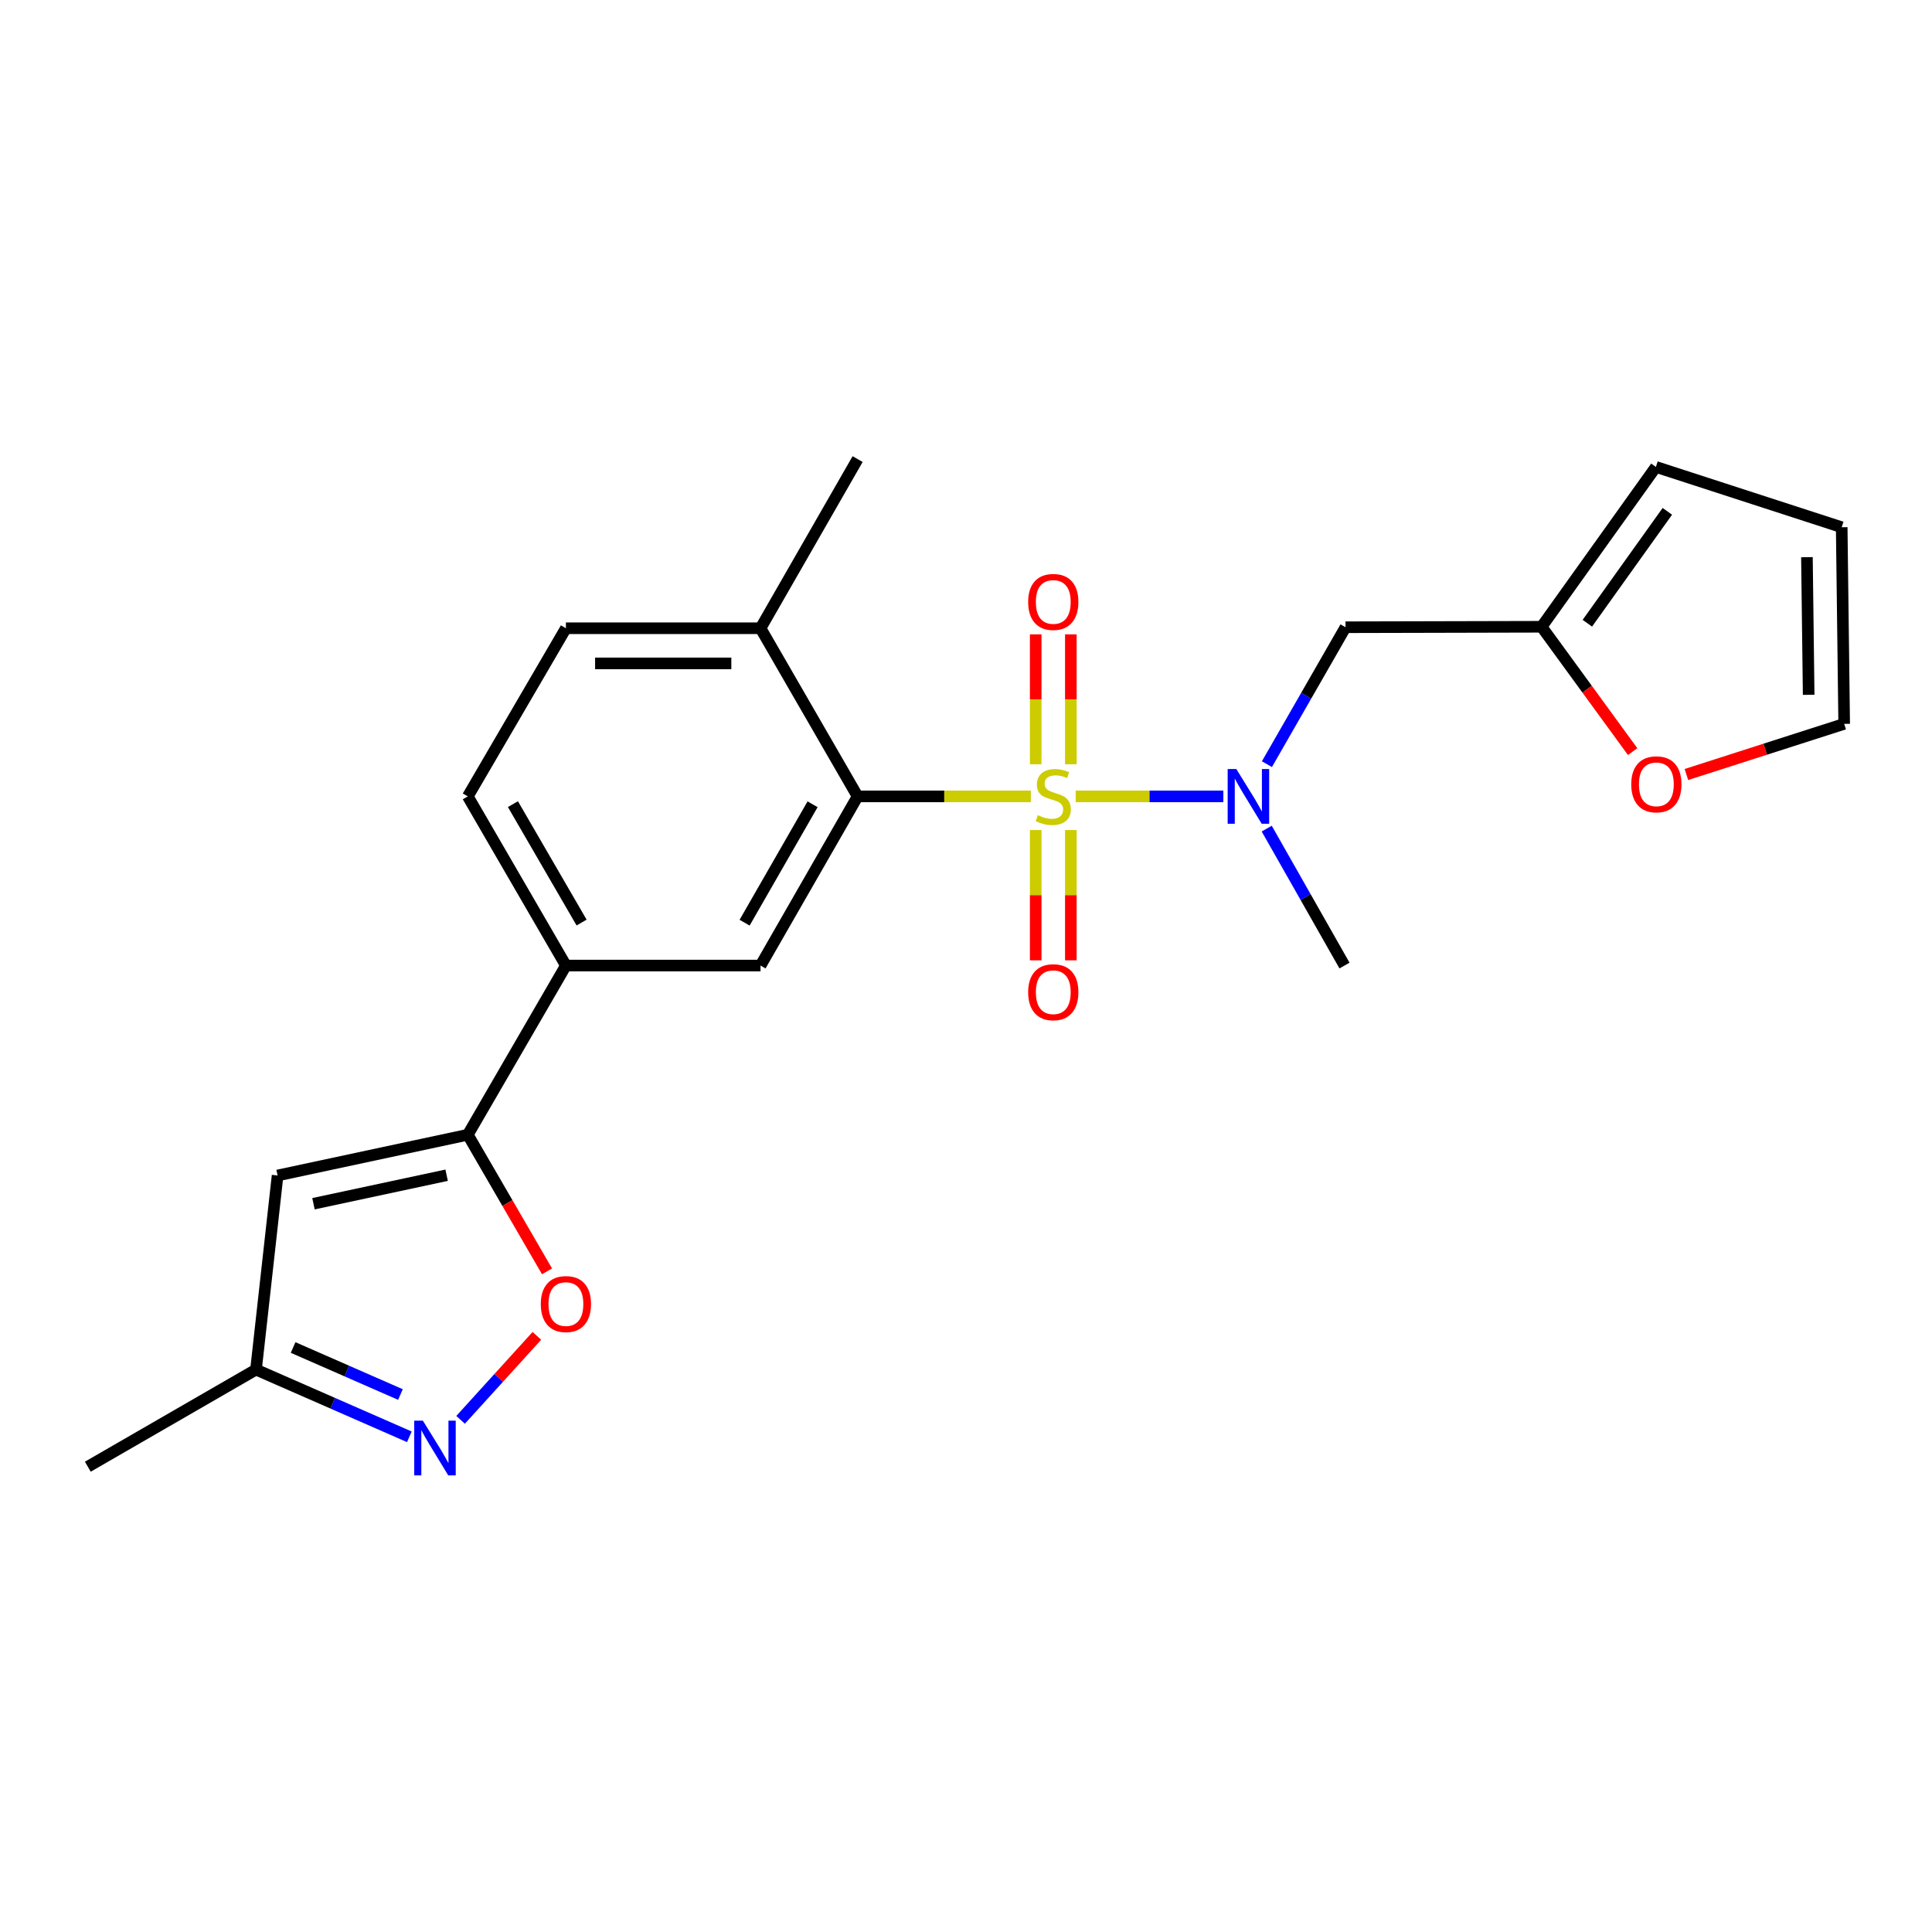 <?xml version='1.0' encoding='iso-8859-1'?>
<svg version='1.1' baseProfile='full'
              xmlns='http://www.w3.org/2000/svg'
                      xmlns:rdkit='http://www.rdkit.org/xml'
                      xmlns:xlink='http://www.w3.org/1999/xlink'
                  xml:space='preserve'
width='1000px' height='1000px' viewBox='0 0 1000 1000'>
<!-- END OF HEADER -->
<rect style='opacity:1.0;fill:#FFFFFF;stroke:none' width='1000' height='1000' x='0' y='0'> </rect>
<path class='bond-0' d='M 533.561,412.213 L 488.732,412.213' style='fill:none;fill-rule:evenodd;stroke:#CCCC00;stroke-width:6px;stroke-linecap:butt;stroke-linejoin:miter;stroke-opacity:1' />
<path class='bond-0' d='M 488.732,412.213 L 443.903,412.213' style='fill:none;fill-rule:evenodd;stroke:#000000;stroke-width:6px;stroke-linecap:butt;stroke-linejoin:miter;stroke-opacity:1' />
<path class='bond-1' d='M 556.778,412.213 L 594.991,412.213' style='fill:none;fill-rule:evenodd;stroke:#CCCC00;stroke-width:6px;stroke-linecap:butt;stroke-linejoin:miter;stroke-opacity:1' />
<path class='bond-1' d='M 594.991,412.213 L 633.204,412.213' style='fill:none;fill-rule:evenodd;stroke:#0000FF;stroke-width:6px;stroke-linecap:butt;stroke-linejoin:miter;stroke-opacity:1' />
<path class='bond-9' d='M 554.268,395.574 L 554.268,361.958' style='fill:none;fill-rule:evenodd;stroke:#CCCC00;stroke-width:6px;stroke-linecap:butt;stroke-linejoin:miter;stroke-opacity:1' />
<path class='bond-9' d='M 554.268,361.958 L 554.268,328.341' style='fill:none;fill-rule:evenodd;stroke:#FF0000;stroke-width:6px;stroke-linecap:butt;stroke-linejoin:miter;stroke-opacity:1' />
<path class='bond-9' d='M 536.077,395.574 L 536.077,361.958' style='fill:none;fill-rule:evenodd;stroke:#CCCC00;stroke-width:6px;stroke-linecap:butt;stroke-linejoin:miter;stroke-opacity:1' />
<path class='bond-9' d='M 536.077,361.958 L 536.077,328.341' style='fill:none;fill-rule:evenodd;stroke:#FF0000;stroke-width:6px;stroke-linecap:butt;stroke-linejoin:miter;stroke-opacity:1' />
<path class='bond-10' d='M 536.077,429.624 L 536.077,463.345' style='fill:none;fill-rule:evenodd;stroke:#CCCC00;stroke-width:6px;stroke-linecap:butt;stroke-linejoin:miter;stroke-opacity:1' />
<path class='bond-10' d='M 536.077,463.345 L 536.077,497.066' style='fill:none;fill-rule:evenodd;stroke:#FF0000;stroke-width:6px;stroke-linecap:butt;stroke-linejoin:miter;stroke-opacity:1' />
<path class='bond-10' d='M 554.268,429.624 L 554.268,463.345' style='fill:none;fill-rule:evenodd;stroke:#CCCC00;stroke-width:6px;stroke-linecap:butt;stroke-linejoin:miter;stroke-opacity:1' />
<path class='bond-10' d='M 554.268,463.345 L 554.268,497.066' style='fill:none;fill-rule:evenodd;stroke:#FF0000;stroke-width:6px;stroke-linecap:butt;stroke-linejoin:miter;stroke-opacity:1' />
<path class='bond-6' d='M 443.903,412.213 L 393.647,499.769' style='fill:none;fill-rule:evenodd;stroke:#000000;stroke-width:6px;stroke-linecap:butt;stroke-linejoin:miter;stroke-opacity:1' />
<path class='bond-6' d='M 420.589,416.291 L 385.409,477.58' style='fill:none;fill-rule:evenodd;stroke:#000000;stroke-width:6px;stroke-linecap:butt;stroke-linejoin:miter;stroke-opacity:1' />
<path class='bond-13' d='M 443.903,412.213 L 393.647,325.182' style='fill:none;fill-rule:evenodd;stroke:#000000;stroke-width:6px;stroke-linecap:butt;stroke-linejoin:miter;stroke-opacity:1' />
<path class='bond-8' d='M 655.756,395.529 L 676.095,360.093' style='fill:none;fill-rule:evenodd;stroke:#0000FF;stroke-width:6px;stroke-linecap:butt;stroke-linejoin:miter;stroke-opacity:1' />
<path class='bond-8' d='M 676.095,360.093 L 696.435,324.657' style='fill:none;fill-rule:evenodd;stroke:#000000;stroke-width:6px;stroke-linecap:butt;stroke-linejoin:miter;stroke-opacity:1' />
<path class='bond-20' d='M 655.652,428.89 L 675.781,464.329' style='fill:none;fill-rule:evenodd;stroke:#0000FF;stroke-width:6px;stroke-linecap:butt;stroke-linejoin:miter;stroke-opacity:1' />
<path class='bond-20' d='M 675.781,464.329 L 695.91,499.769' style='fill:none;fill-rule:evenodd;stroke:#000000;stroke-width:6px;stroke-linecap:butt;stroke-linejoin:miter;stroke-opacity:1' />
<path class='bond-2' d='M 242.132,587.345 L 292.913,499.769' style='fill:none;fill-rule:evenodd;stroke:#000000;stroke-width:6px;stroke-linecap:butt;stroke-linejoin:miter;stroke-opacity:1' />
<path class='bond-4' d='M 242.132,587.345 L 262.636,622.698' style='fill:none;fill-rule:evenodd;stroke:#000000;stroke-width:6px;stroke-linecap:butt;stroke-linejoin:miter;stroke-opacity:1' />
<path class='bond-4' d='M 262.636,622.698 L 283.14,658.05' style='fill:none;fill-rule:evenodd;stroke:#FF0000;stroke-width:6px;stroke-linecap:butt;stroke-linejoin:miter;stroke-opacity:1' />
<path class='bond-5' d='M 242.132,587.345 L 143.682,608.425' style='fill:none;fill-rule:evenodd;stroke:#000000;stroke-width:6px;stroke-linecap:butt;stroke-linejoin:miter;stroke-opacity:1' />
<path class='bond-5' d='M 231.173,608.294 L 162.258,623.05' style='fill:none;fill-rule:evenodd;stroke:#000000;stroke-width:6px;stroke-linecap:butt;stroke-linejoin:miter;stroke-opacity:1' />
<path class='bond-3' d='M 238.404,734.905 L 258.145,713.174' style='fill:none;fill-rule:evenodd;stroke:#0000FF;stroke-width:6px;stroke-linecap:butt;stroke-linejoin:miter;stroke-opacity:1' />
<path class='bond-3' d='M 258.145,713.174 L 277.887,691.442' style='fill:none;fill-rule:evenodd;stroke:#FF0000;stroke-width:6px;stroke-linecap:butt;stroke-linejoin:miter;stroke-opacity:1' />
<path class='bond-25' d='M 211.876,743.687 L 172.191,726.297' style='fill:none;fill-rule:evenodd;stroke:#0000FF;stroke-width:6px;stroke-linecap:butt;stroke-linejoin:miter;stroke-opacity:1' />
<path class='bond-25' d='M 172.191,726.297 L 132.505,708.907' style='fill:none;fill-rule:evenodd;stroke:#000000;stroke-width:6px;stroke-linecap:butt;stroke-linejoin:miter;stroke-opacity:1' />
<path class='bond-25' d='M 207.271,721.809 L 179.491,709.636' style='fill:none;fill-rule:evenodd;stroke:#0000FF;stroke-width:6px;stroke-linecap:butt;stroke-linejoin:miter;stroke-opacity:1' />
<path class='bond-25' d='M 179.491,709.636 L 151.712,697.463' style='fill:none;fill-rule:evenodd;stroke:#000000;stroke-width:6px;stroke-linecap:butt;stroke-linejoin:miter;stroke-opacity:1' />
<path class='bond-12' d='M 143.682,608.425 L 132.505,708.907' style='fill:none;fill-rule:evenodd;stroke:#000000;stroke-width:6px;stroke-linecap:butt;stroke-linejoin:miter;stroke-opacity:1' />
<path class='bond-7' d='M 393.647,499.769 L 292.913,499.769' style='fill:none;fill-rule:evenodd;stroke:#000000;stroke-width:6px;stroke-linecap:butt;stroke-linejoin:miter;stroke-opacity:1' />
<path class='bond-23' d='M 292.913,499.769 L 242.132,412.213' style='fill:none;fill-rule:evenodd;stroke:#000000;stroke-width:6px;stroke-linecap:butt;stroke-linejoin:miter;stroke-opacity:1' />
<path class='bond-23' d='M 301.032,477.509 L 265.485,416.22' style='fill:none;fill-rule:evenodd;stroke:#000000;stroke-width:6px;stroke-linecap:butt;stroke-linejoin:miter;stroke-opacity:1' />
<path class='bond-11' d='M 696.435,324.657 L 797.937,324.414' style='fill:none;fill-rule:evenodd;stroke:#000000;stroke-width:6px;stroke-linecap:butt;stroke-linejoin:miter;stroke-opacity:1' />
<path class='bond-14' d='M 797.937,324.414 L 821.494,356.725' style='fill:none;fill-rule:evenodd;stroke:#000000;stroke-width:6px;stroke-linecap:butt;stroke-linejoin:miter;stroke-opacity:1' />
<path class='bond-14' d='M 821.494,356.725 L 845.051,389.036' style='fill:none;fill-rule:evenodd;stroke:#FF0000;stroke-width:6px;stroke-linecap:butt;stroke-linejoin:miter;stroke-opacity:1' />
<path class='bond-15' d='M 797.937,324.414 L 857.086,241.678' style='fill:none;fill-rule:evenodd;stroke:#000000;stroke-width:6px;stroke-linecap:butt;stroke-linejoin:miter;stroke-opacity:1' />
<path class='bond-15' d='M 821.607,322.583 L 863.011,264.668' style='fill:none;fill-rule:evenodd;stroke:#000000;stroke-width:6px;stroke-linecap:butt;stroke-linejoin:miter;stroke-opacity:1' />
<path class='bond-21' d='M 132.505,708.907 L 45.455,759.162' style='fill:none;fill-rule:evenodd;stroke:#000000;stroke-width:6px;stroke-linecap:butt;stroke-linejoin:miter;stroke-opacity:1' />
<path class='bond-19' d='M 393.647,325.182 L 292.913,325.182' style='fill:none;fill-rule:evenodd;stroke:#000000;stroke-width:6px;stroke-linecap:butt;stroke-linejoin:miter;stroke-opacity:1' />
<path class='bond-19' d='M 378.537,343.372 L 308.024,343.372' style='fill:none;fill-rule:evenodd;stroke:#000000;stroke-width:6px;stroke-linecap:butt;stroke-linejoin:miter;stroke-opacity:1' />
<path class='bond-22' d='M 393.647,325.182 L 443.903,237.626' style='fill:none;fill-rule:evenodd;stroke:#000000;stroke-width:6px;stroke-linecap:butt;stroke-linejoin:miter;stroke-opacity:1' />
<path class='bond-16' d='M 872.881,400.884 L 913.713,387.777' style='fill:none;fill-rule:evenodd;stroke:#FF0000;stroke-width:6px;stroke-linecap:butt;stroke-linejoin:miter;stroke-opacity:1' />
<path class='bond-16' d='M 913.713,387.777 L 954.545,374.67' style='fill:none;fill-rule:evenodd;stroke:#000000;stroke-width:6px;stroke-linecap:butt;stroke-linejoin:miter;stroke-opacity:1' />
<path class='bond-18' d='M 857.086,241.678 L 953.262,272.895' style='fill:none;fill-rule:evenodd;stroke:#000000;stroke-width:6px;stroke-linecap:butt;stroke-linejoin:miter;stroke-opacity:1' />
<path class='bond-24' d='M 954.545,374.67 L 953.262,272.895' style='fill:none;fill-rule:evenodd;stroke:#000000;stroke-width:6px;stroke-linecap:butt;stroke-linejoin:miter;stroke-opacity:1' />
<path class='bond-24' d='M 936.164,359.633 L 935.266,288.391' style='fill:none;fill-rule:evenodd;stroke:#000000;stroke-width:6px;stroke-linecap:butt;stroke-linejoin:miter;stroke-opacity:1' />
<path class='bond-17' d='M 242.132,412.213 L 292.913,325.182' style='fill:none;fill-rule:evenodd;stroke:#000000;stroke-width:6px;stroke-linecap:butt;stroke-linejoin:miter;stroke-opacity:1' />
<path  class='atom-0' d='M 537.173 421.933
Q 537.493 422.053, 538.813 422.613
Q 540.133 423.173, 541.573 423.533
Q 543.053 423.853, 544.493 423.853
Q 547.173 423.853, 548.733 422.573
Q 550.293 421.253, 550.293 418.973
Q 550.293 417.413, 549.493 416.453
Q 548.733 415.493, 547.533 414.973
Q 546.333 414.453, 544.333 413.853
Q 541.813 413.093, 540.293 412.373
Q 538.813 411.653, 537.733 410.133
Q 536.693 408.613, 536.693 406.053
Q 536.693 402.493, 539.093 400.293
Q 541.533 398.093, 546.333 398.093
Q 549.613 398.093, 553.333 399.653
L 552.413 402.733
Q 549.013 401.333, 546.453 401.333
Q 543.693 401.333, 542.173 402.493
Q 540.653 403.613, 540.693 405.573
Q 540.693 407.093, 541.453 408.013
Q 542.253 408.933, 543.373 409.453
Q 544.533 409.973, 546.453 410.573
Q 549.013 411.373, 550.533 412.173
Q 552.053 412.973, 553.133 414.613
Q 554.253 416.213, 554.253 418.973
Q 554.253 422.893, 551.613 425.013
Q 549.013 427.093, 544.653 427.093
Q 542.133 427.093, 540.213 426.533
Q 538.333 426.013, 536.093 425.093
L 537.173 421.933
' fill='#CCCC00'/>
<path  class='atom-2' d='M 639.919 398.053
L 649.199 413.053
Q 650.119 414.533, 651.599 417.213
Q 653.079 419.893, 653.159 420.053
L 653.159 398.053
L 656.919 398.053
L 656.919 426.373
L 653.039 426.373
L 643.079 409.973
Q 641.919 408.053, 640.679 405.853
Q 639.479 403.653, 639.119 402.973
L 639.119 426.373
L 635.439 426.373
L 635.439 398.053
L 639.919 398.053
' fill='#0000FF'/>
<path  class='atom-4' d='M 218.884 735.341
L 228.164 750.341
Q 229.084 751.821, 230.564 754.501
Q 232.044 757.181, 232.124 757.341
L 232.124 735.341
L 235.884 735.341
L 235.884 763.661
L 232.004 763.661
L 222.044 747.261
Q 220.884 745.341, 219.644 743.141
Q 218.444 740.941, 218.084 740.261
L 218.084 763.661
L 214.404 763.661
L 214.404 735.341
L 218.884 735.341
' fill='#0000FF'/>
<path  class='atom-5' d='M 279.913 674.981
Q 279.913 668.181, 283.273 664.381
Q 286.633 660.581, 292.913 660.581
Q 299.193 660.581, 302.553 664.381
Q 305.913 668.181, 305.913 674.981
Q 305.913 681.861, 302.513 685.781
Q 299.113 689.661, 292.913 689.661
Q 286.673 689.661, 283.273 685.781
Q 279.913 681.901, 279.913 674.981
M 292.913 686.461
Q 297.233 686.461, 299.553 683.581
Q 301.913 680.661, 301.913 674.981
Q 301.913 669.421, 299.553 666.621
Q 297.233 663.781, 292.913 663.781
Q 288.593 663.781, 286.233 666.581
Q 283.913 669.381, 283.913 674.981
Q 283.913 680.701, 286.233 683.581
Q 288.593 686.461, 292.913 686.461
' fill='#FF0000'/>
<path  class='atom-10' d='M 532.173 311.559
Q 532.173 304.759, 535.533 300.959
Q 538.893 297.159, 545.173 297.159
Q 551.453 297.159, 554.813 300.959
Q 558.173 304.759, 558.173 311.559
Q 558.173 318.439, 554.773 322.359
Q 551.373 326.239, 545.173 326.239
Q 538.933 326.239, 535.533 322.359
Q 532.173 318.479, 532.173 311.559
M 545.173 323.039
Q 549.493 323.039, 551.813 320.159
Q 554.173 317.239, 554.173 311.559
Q 554.173 305.999, 551.813 303.199
Q 549.493 300.359, 545.173 300.359
Q 540.853 300.359, 538.493 303.159
Q 536.173 305.959, 536.173 311.559
Q 536.173 317.279, 538.493 320.159
Q 540.853 323.039, 545.173 323.039
' fill='#FF0000'/>
<path  class='atom-11' d='M 532.173 513.562
Q 532.173 506.762, 535.533 502.962
Q 538.893 499.162, 545.173 499.162
Q 551.453 499.162, 554.813 502.962
Q 558.173 506.762, 558.173 513.562
Q 558.173 520.442, 554.773 524.362
Q 551.373 528.242, 545.173 528.242
Q 538.933 528.242, 535.533 524.362
Q 532.173 520.482, 532.173 513.562
M 545.173 525.042
Q 549.493 525.042, 551.813 522.162
Q 554.173 519.242, 554.173 513.562
Q 554.173 508.002, 551.813 505.202
Q 549.493 502.362, 545.173 502.362
Q 540.853 502.362, 538.493 505.162
Q 536.173 507.962, 536.173 513.562
Q 536.173 519.282, 538.493 522.162
Q 540.853 525.042, 545.173 525.042
' fill='#FF0000'/>
<path  class='atom-15' d='M 844.328 405.956
Q 844.328 399.156, 847.688 395.356
Q 851.048 391.556, 857.328 391.556
Q 863.608 391.556, 866.968 395.356
Q 870.328 399.156, 870.328 405.956
Q 870.328 412.836, 866.928 416.756
Q 863.528 420.636, 857.328 420.636
Q 851.088 420.636, 847.688 416.756
Q 844.328 412.876, 844.328 405.956
M 857.328 417.436
Q 861.648 417.436, 863.968 414.556
Q 866.328 411.636, 866.328 405.956
Q 866.328 400.396, 863.968 397.596
Q 861.648 394.756, 857.328 394.756
Q 853.008 394.756, 850.648 397.556
Q 848.328 400.356, 848.328 405.956
Q 848.328 411.676, 850.648 414.556
Q 853.008 417.436, 857.328 417.436
' fill='#FF0000'/>
</svg>
